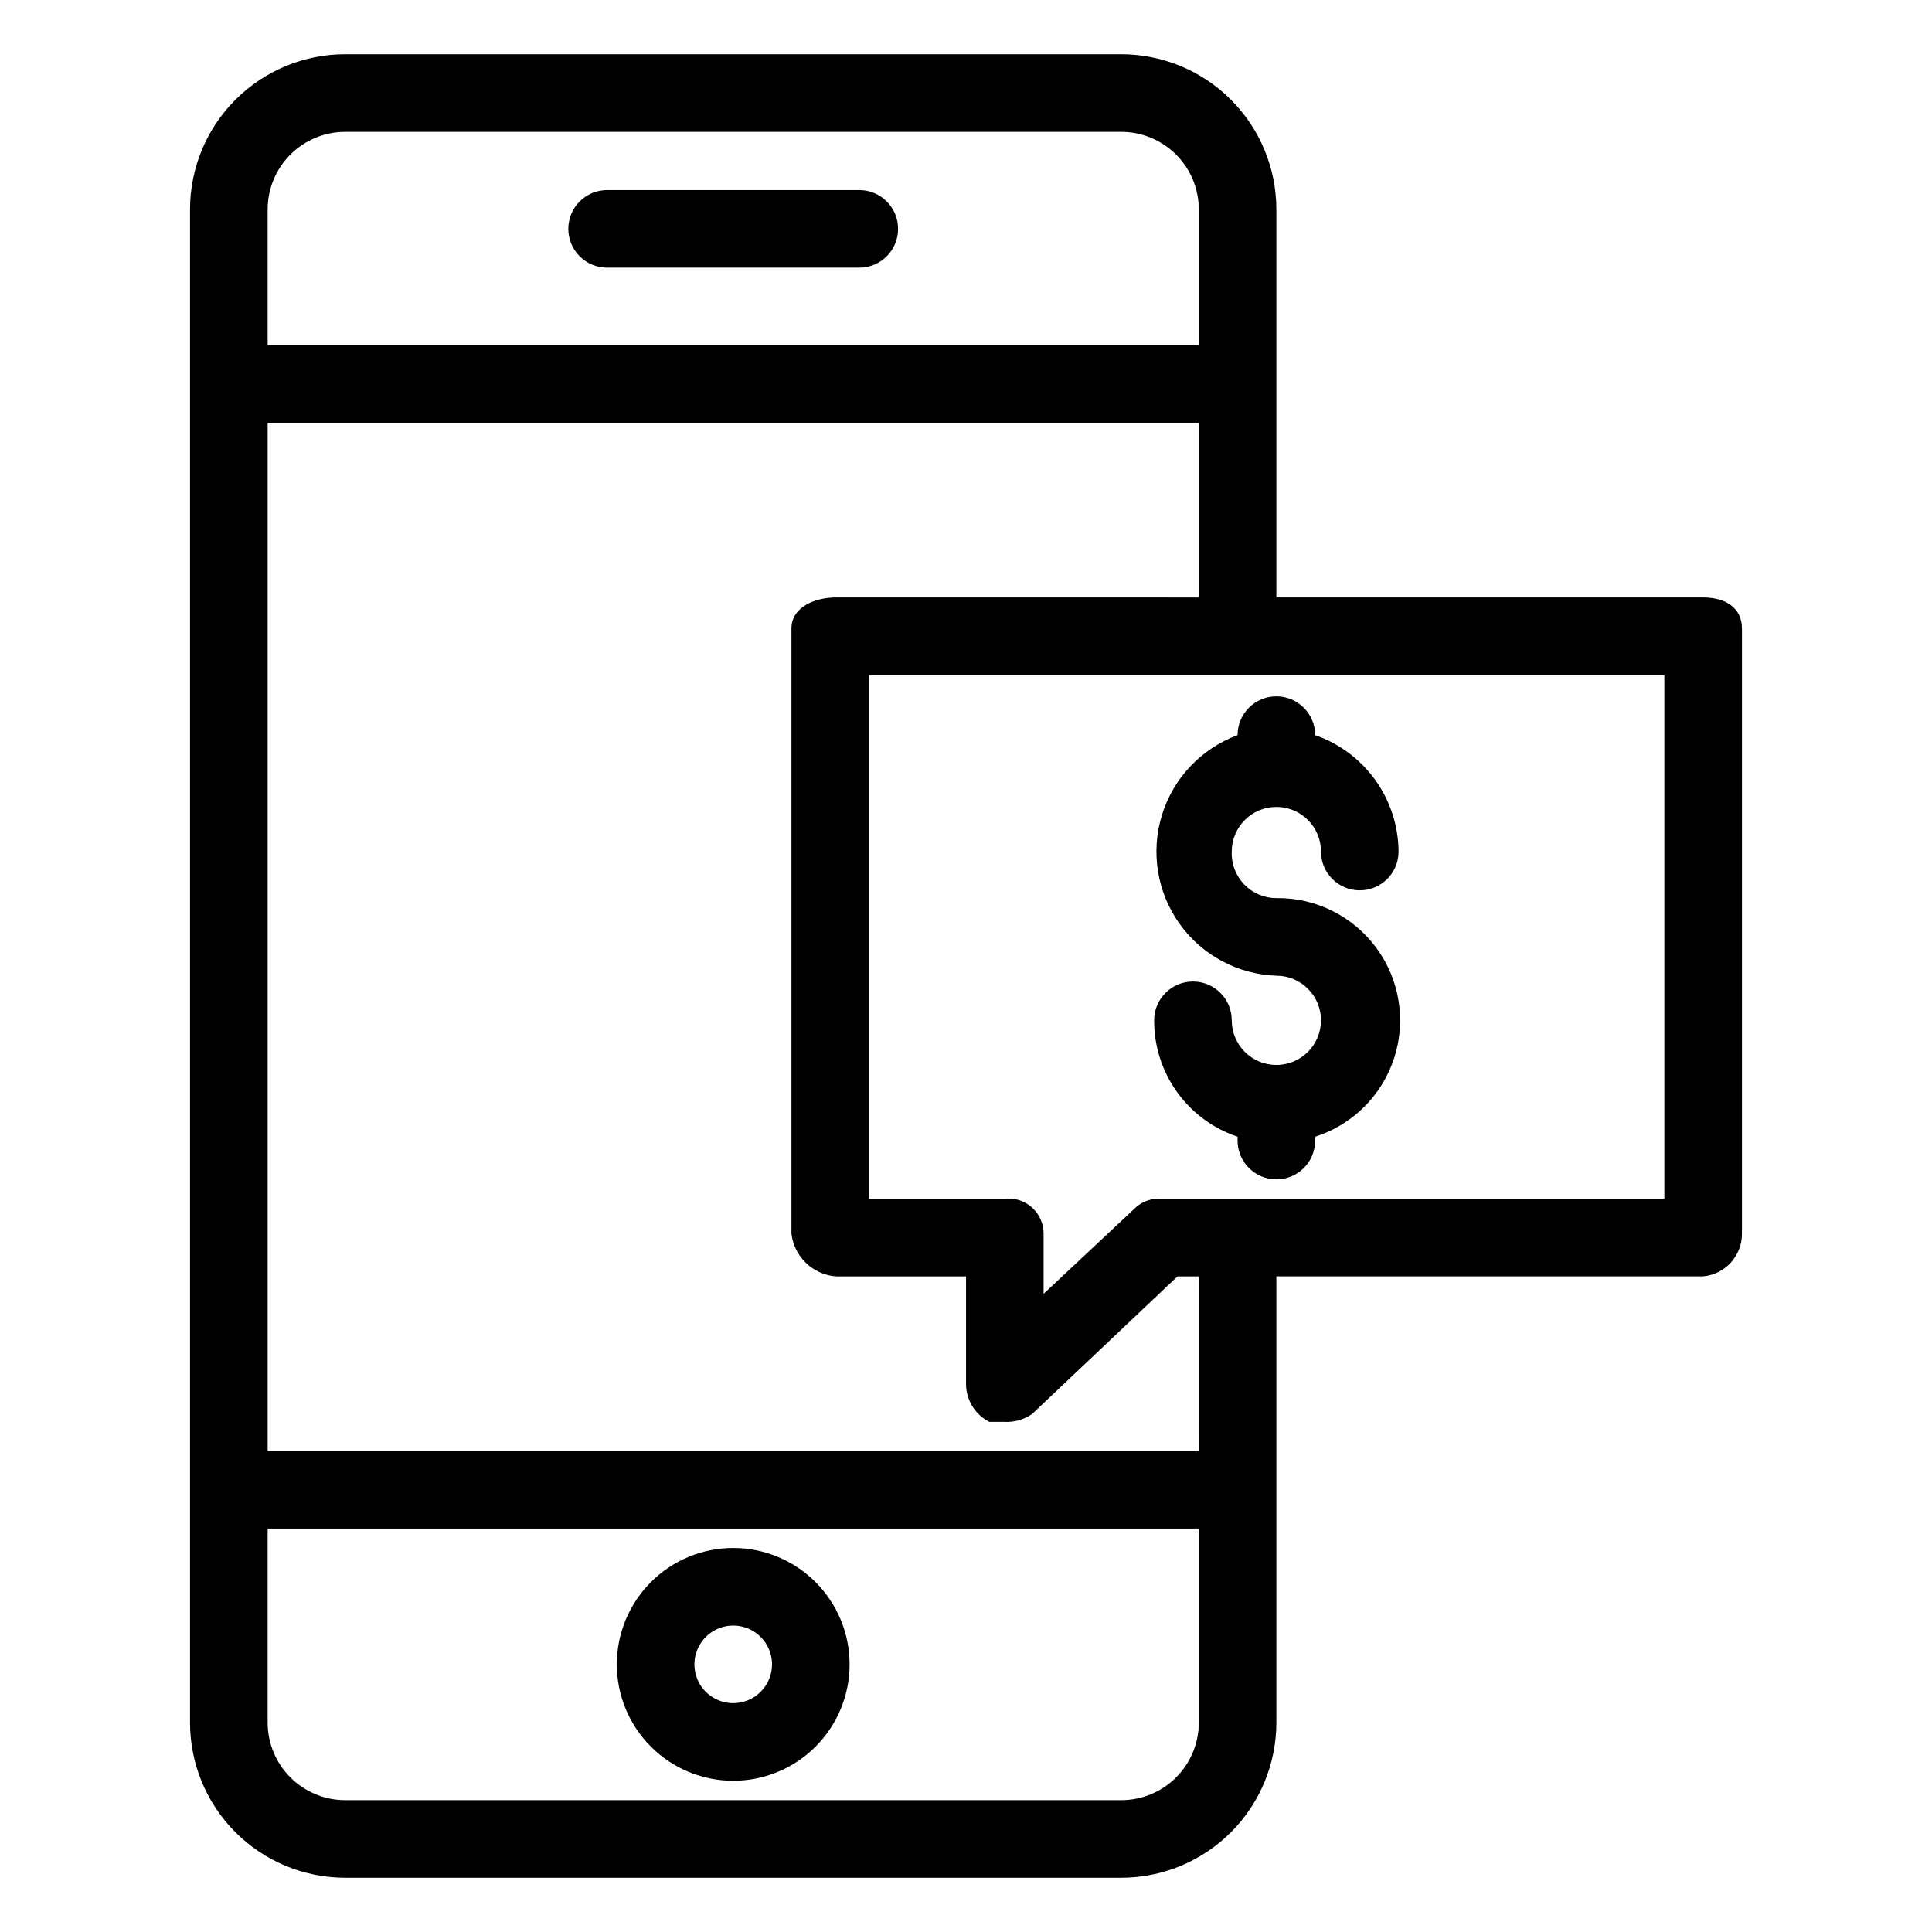 <?xml version="1.0" encoding="UTF-8"?>
<!-- Uploaded to: SVG Repo, www.svgrepo.com, Generator: SVG Repo Mixer Tools -->
<svg fill="#000000" width="800px" height="800px" version="1.1" viewBox="144 144 512 512" xmlns="http://www.w3.org/2000/svg">
 <g>
  <path d="m304.89 214.93h66.832c5.68 0 10.281-4.602 10.281-10.281 0-5.68-4.602-10.281-10.281-10.281h-66.832c-5.676 0-10.281 4.602-10.281 10.281 0 5.68 4.606 10.281 10.281 10.281z"/>
  <path d="m338.31 554.23c-8.184 0-16.027 3.25-21.812 9.035-5.785 5.785-9.035 13.629-9.035 21.809 0 8.184 3.25 16.027 9.035 21.812 5.785 5.785 13.629 9.035 21.812 9.035 8.18 0 16.023-3.25 21.809-9.035 5.785-5.785 9.035-13.629 9.035-21.812 0-8.18-3.25-16.023-9.035-21.809-5.785-5.785-13.629-9.035-21.809-9.035zm0 41.129v-0.004c-4.16 0-7.91-2.504-9.5-6.344-1.59-3.844-0.711-8.266 2.231-11.207 2.938-2.941 7.359-3.82 11.203-2.231 3.844 1.594 6.348 5.344 6.348 9.5 0 2.727-1.082 5.344-3.012 7.269-1.93 1.93-4.543 3.012-7.269 3.012z"/>
  <path d="m595.35 302.32h-113.1v-102.82c0-10.91-4.332-21.371-12.047-29.082-7.711-7.715-18.172-12.047-29.082-12.047h-205.64c-10.906 0-21.367 4.332-29.082 12.047-7.711 7.711-12.043 18.172-12.043 29.082v400.99c0 10.91 4.332 21.371 12.043 29.082 7.715 7.715 18.176 12.047 29.082 12.047h205.64c10.91 0 21.371-4.332 29.082-12.047 7.715-7.711 12.047-18.172 12.047-29.082v-118.24h113.1c5.844-0.535 10.309-5.445 10.285-11.312v-160.39c0-5.656-4.629-8.227-10.285-8.227zm-359.86-123.38h205.64c5.453 0 10.684 2.168 14.543 6.023 3.856 3.859 6.023 9.09 6.023 14.543v35.988l-246.77-0.004v-35.984c0-5.453 2.168-10.684 6.023-14.543 3.856-3.856 9.086-6.023 14.539-6.023zm205.64 442.12h-205.64c-5.453 0-10.684-2.168-14.539-6.023-3.856-3.856-6.023-9.086-6.023-14.543v-51.406h246.77v51.406c0 5.457-2.168 10.688-6.023 14.543-3.859 3.856-9.09 6.023-14.543 6.023zm20.562-92.535-246.76-0.004v-272.46h246.77v46.27l-96.137-0.004c-5.656 0-11.824 2.57-11.824 8.227v160.39c0.723 6.117 5.684 10.863 11.824 11.312h34.445v28.789c0.113 4.141 2.477 7.887 6.168 9.766h4.113c2.559 0.113 5.082-0.609 7.195-2.055l38.559-36.5h5.656zm123.38-66.832h-133.15c-2.41-0.219-4.809 0.52-6.684 2.055l-24.676 23.133v-15.938c0.016-2.641-1.098-5.164-3.062-6.934-1.965-1.77-4.594-2.613-7.219-2.316h-35.988v-138.8h210.78z"/>
  <path d="m482.25 426.22c-6.531 0-11.824-5.297-11.824-11.824 0-5.68-4.606-10.285-10.281-10.285-5.68 0-10.281 4.606-10.281 10.285-0.031 6.812 2.09 13.461 6.059 18.996 3.969 5.539 9.586 9.684 16.047 11.848v1.027c0 5.68 4.602 10.281 10.281 10.281 5.676 0 10.281-4.602 10.281-10.281v-1.027c9.938-3.18 17.734-10.949 20.949-20.875 3.211-9.93 1.445-20.797-4.75-29.191-6.191-8.398-16.047-13.301-26.48-13.168-3.227 0.004-6.316-1.312-8.547-3.641-2.234-2.332-3.418-5.473-3.277-8.695 0-6.531 5.293-11.824 11.824-11.824s11.824 5.293 11.824 11.824c0 5.676 4.602 10.281 10.281 10.281s10.281-4.606 10.281-10.281c-0.047-6.797-2.199-13.41-6.156-18.934-3.961-5.519-9.531-9.684-15.949-11.914 0-5.676-4.606-10.281-10.281-10.281-5.68 0-10.281 4.606-10.281 10.281-9.613 3.551-17.023 11.379-20.043 21.172-3.019 9.793-1.305 20.434 4.641 28.781 5.945 8.348 15.441 13.449 25.684 13.797 6.531 0 11.824 5.293 11.824 11.824 0 6.527-5.293 11.824-11.824 11.824z"/>
 </g>
</svg>